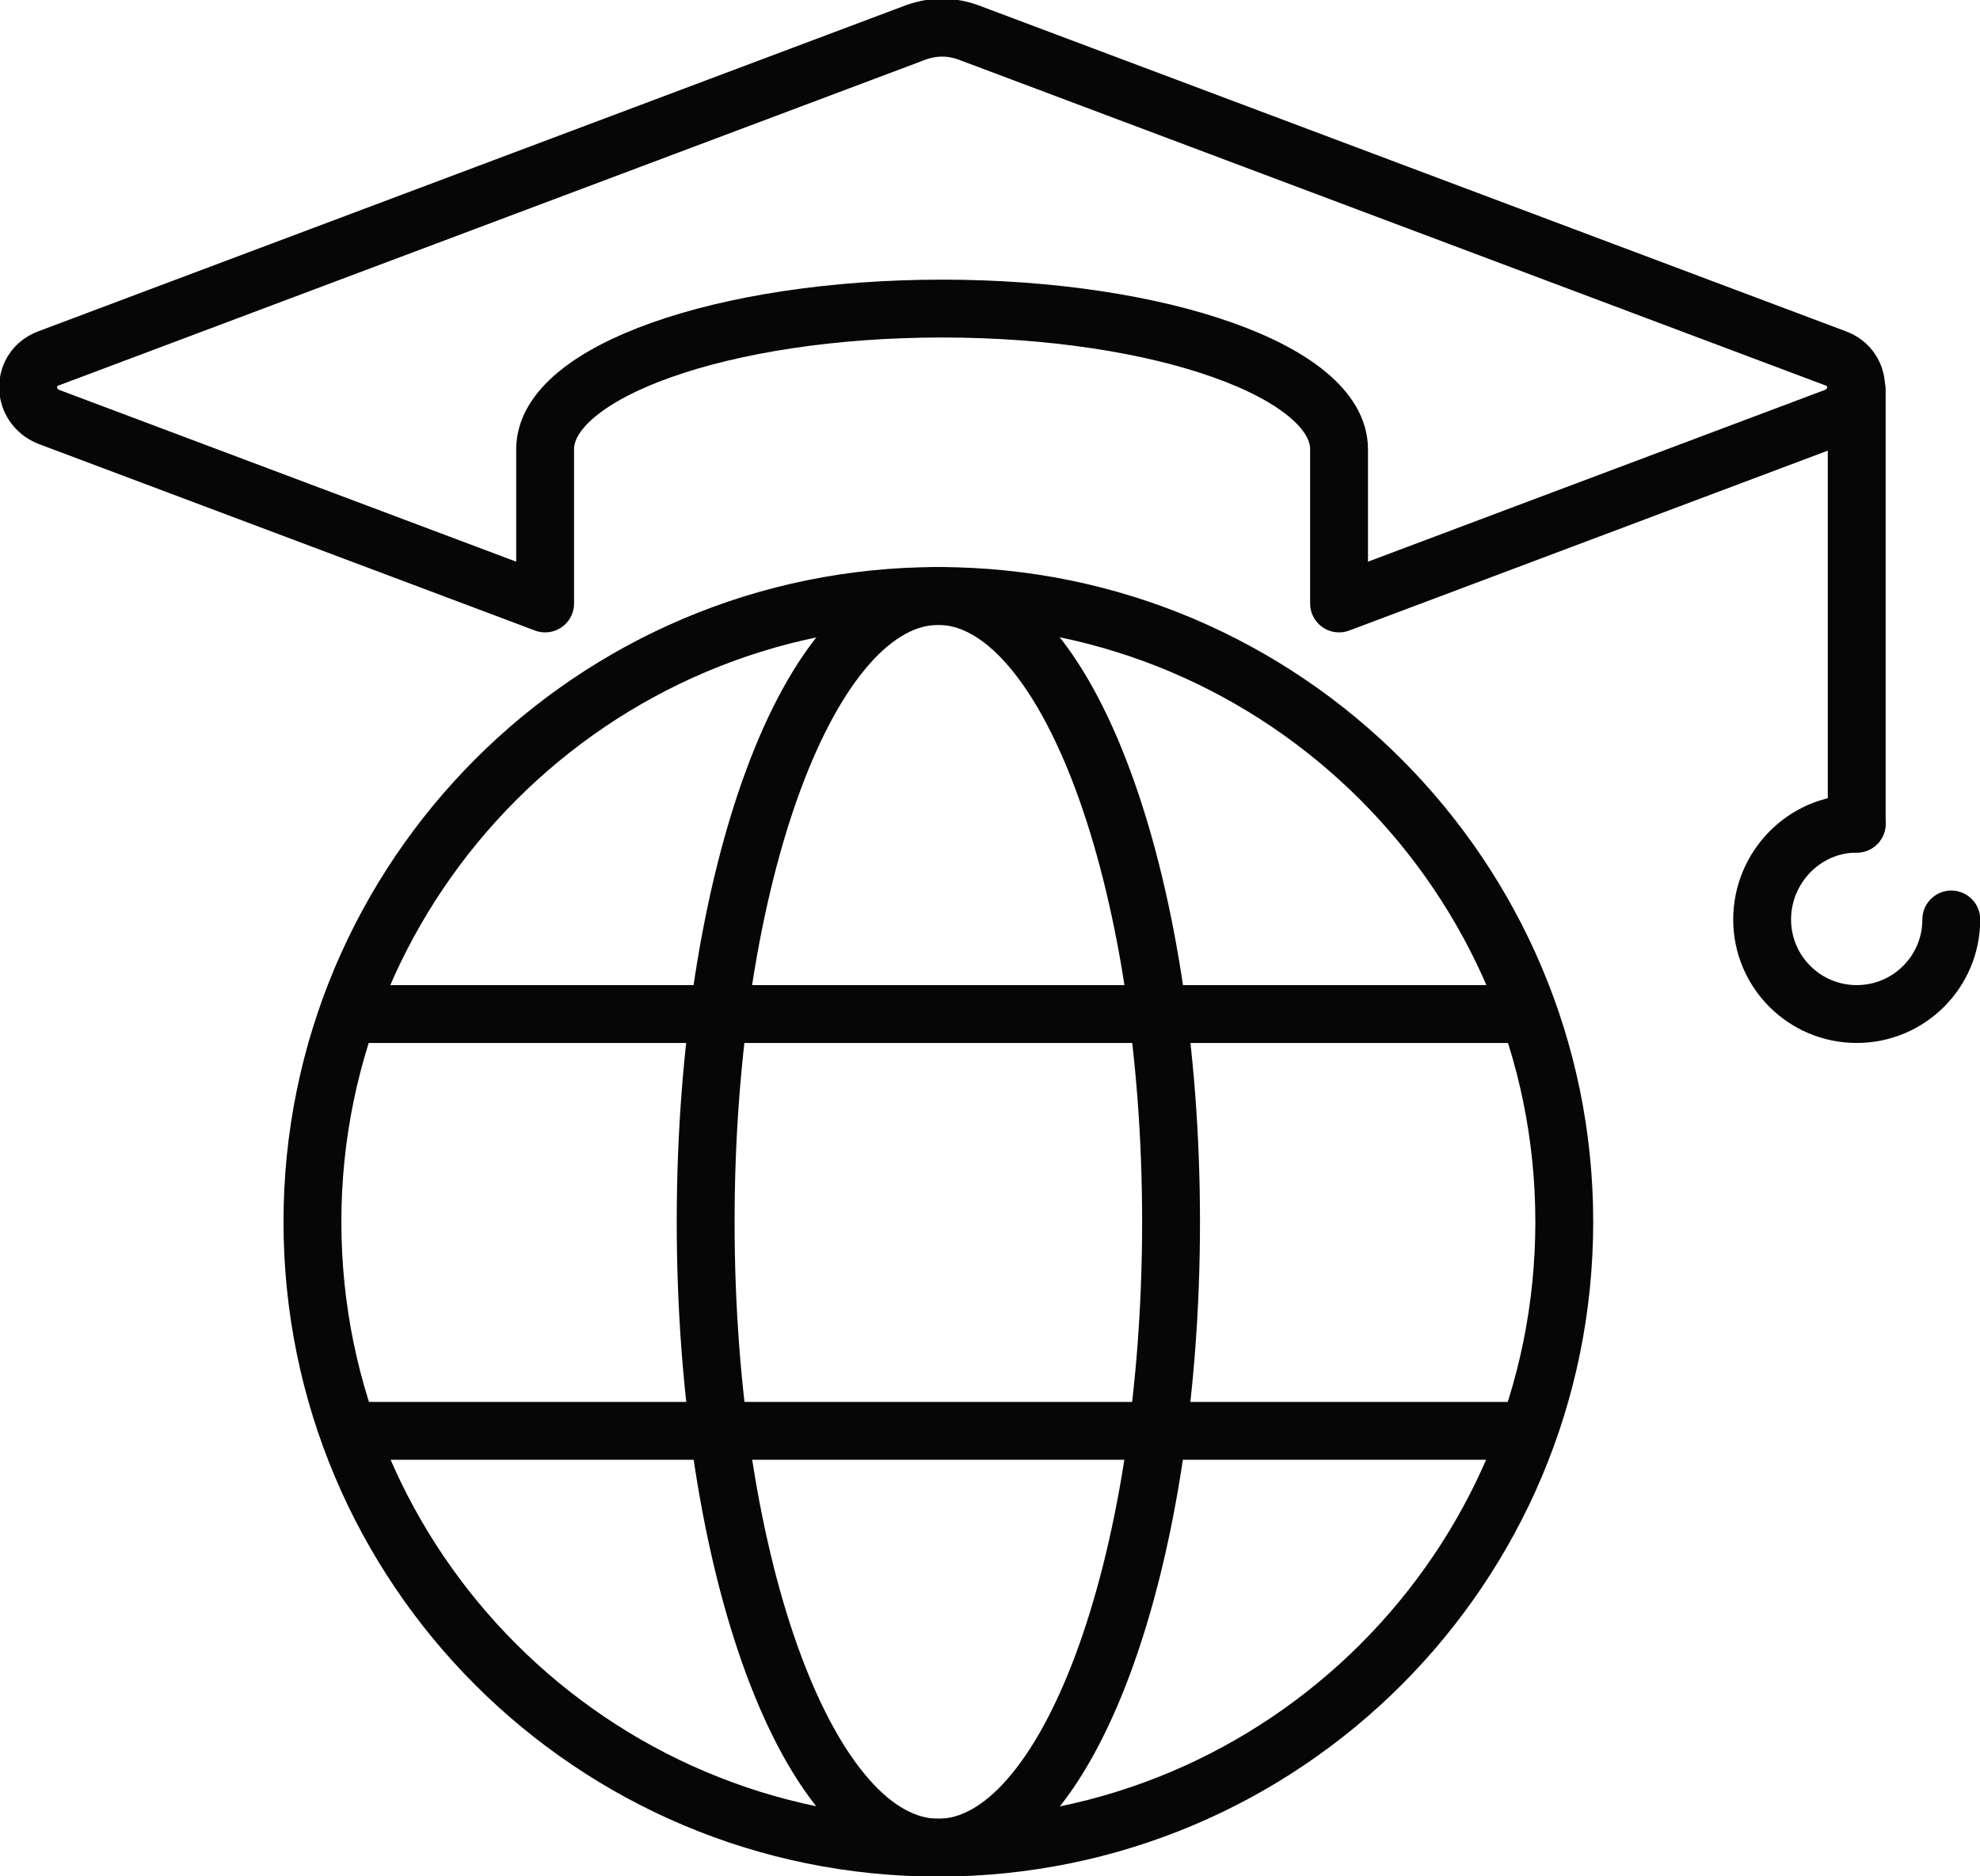 <?xml version="1.0" encoding="UTF-8"?>
<!DOCTYPE svg PUBLIC "-//W3C//DTD SVG 1.1//EN" "http://www.w3.org/Graphics/SVG/1.1/DTD/svg11.dtd">
<!-- Creator: CorelDRAW X7 -->
<svg xmlns="http://www.w3.org/2000/svg" xml:space="preserve" width="33.909mm" height="32.137mm" version="1.1" style="shape-rendering:geometricPrecision; text-rendering:geometricPrecision; image-rendering:optimizeQuality; fill-rule:evenodd; clip-rule:evenodd"
viewBox="0 0 1591 1508"
 xmlns:xlink="http://www.w3.org/1999/xlink">
 <defs>
  <style type="text/css">
   <![CDATA[
    .str0 {stroke:#060606;stroke-width:46.499;stroke-linecap:round;stroke-linejoin:round}
    .str1 {stroke:#060606;stroke-width:46.499;stroke-linecap:round;stroke-linejoin:round}
    .fil0 {fill:none;fill-rule:nonzero}
   ]]>
  </style>
 </defs>
 <g id="Camada_x0020_1">
  <g id="_298564536">
   <path class="fil0 str0" d="M736 26l-697 262c-22,8 -22,38 0,47l399 150 0 -124c0,-62 143,-113 319,-113 176,0 319,51 319,113l0 124 399 -150c22,-9 22,-39 0,-47l-697 -262c-14,-5 -28,-5 -42,0z"/>
   <line class="fil0 str1" x1="1492" y1="313" x2="1492" y2= "662" />
   <path class="fil0 str1" d="M1492 662c-42,0 -76,35 -76,77 0,42 34,76 76,76 42,0 76,-34 76,-76"/>
   <path class="fil0 str1" d="M1257 982c0,278 -225,503 -503,503 -278,0 -503,-225 -503,-503 0,-277 225,-503 503,-503 278,0 503,226 503,503z"/>
   <path class="fil0 str1" d="M941 982c0,278 -84,503 -187,503 -104,0 -187,-225 -187,-503 0,-277 83,-503 187,-503 103,0 187,226 187,503z"/>
   <line class="fil0 str1" x1="281" y1="1150" x2="1226" y2= "1150" />
   <line class="fil0 str1" x1="281" y1="815" x2="1226" y2= "815" />
  </g>
 </g>
</svg>

